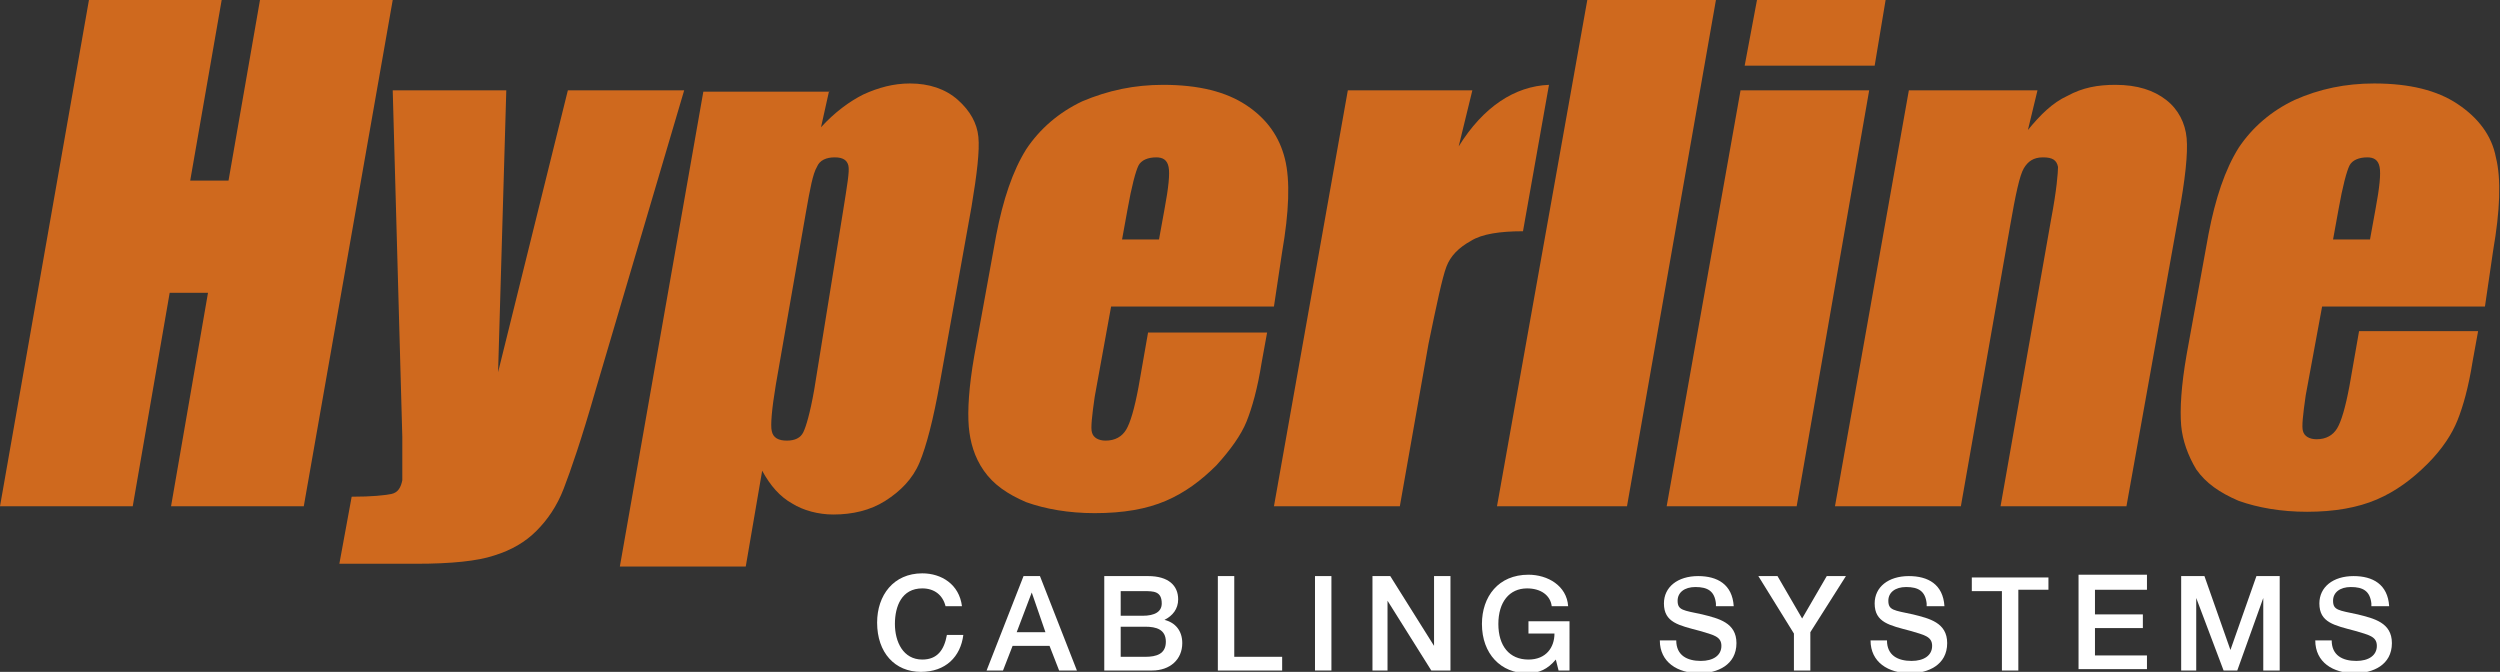 <?xml version="1.0" encoding="UTF-8"?> <!-- Generator: Adobe Illustrator 22.1.0, SVG Export Plug-In . SVG Version: 6.00 Build 0) --> <svg xmlns="http://www.w3.org/2000/svg" xmlns:xlink="http://www.w3.org/1999/xlink" id="Слой_1" x="0px" y="0px" viewBox="0 0 182.7 49.1" xml:space="preserve"><rect x="0" y="0" width="182.7" height="49.1" fill="#333333" stroke="none"/> <g> <g> <path fill="#CF691E" d="M28.7,0l-6.5,37h-9.7l2.7-15.6h-2.8L9.7,37H0L6.5,0h9.7l-2.3,13.2h2.8L19,0H28.7z"></path> <path fill="#CF691E" d="M50,6.6l-6.5,22c-1,3.5-1.8,5.8-2.3,7.1c-0.5,1.3-1.2,2.3-2,3.1c-0.8,0.8-1.8,1.4-3.1,1.8 c-1.2,0.4-3.1,0.6-5.7,0.6h-5.6l0.9-4.9c1.5,0,2.4-0.1,2.9-0.2c0.5-0.1,0.7-0.5,0.8-1c0-0.2,0-1.3,0-3.2L28.7,6.6H37l-0.6,20.6 l5.1-20.6H50z"></path> <path fill="#CF691E" d="M60.6,6.6l-0.6,2.7c1-1.1,2.1-1.9,3.1-2.4c1.1-0.5,2.2-0.8,3.4-0.8c1.4,0,2.6,0.4,3.5,1.2 c0.9,0.8,1.4,1.7,1.5,2.7c0.1,1-0.1,2.7-0.5,5.1l-2.3,12.8c-0.5,2.8-1,4.7-1.5,5.9c-0.5,1.2-1.4,2.1-2.5,2.8c-1.1,0.7-2.4,1-3.8,1 c-1.1,0-2.2-0.3-3-0.8c-0.9-0.5-1.6-1.3-2.2-2.4l-1.2,7h-9.2l6.1-34.7H60.6z M61.6,15.5c0.3-1.9,0.5-3,0.4-3.4 c-0.1-0.4-0.4-0.6-1-0.6c-0.6,0-1.1,0.2-1.3,0.7c-0.3,0.5-0.5,1.6-0.8,3.3l-2.2,12.6c-0.3,1.8-0.4,3-0.3,3.4 c0.1,0.5,0.5,0.7,1.1,0.7c0.6,0,1-0.2,1.2-0.6c0.2-0.4,0.5-1.4,0.8-3.1L61.6,15.5z"></path> <path fill="#CF691E" d="M93.1,22.4H81.2L80,29c-0.2,1.4-0.3,2.3-0.2,2.6c0.1,0.4,0.5,0.6,1,0.6c0.7,0,1.2-0.3,1.5-0.8 c0.3-0.5,0.6-1.5,0.9-3.1l0.7-4h8.7l-0.4,2.2c-0.3,1.9-0.7,3.3-1.1,4.3c-0.4,1-1.2,2.1-2.2,3.2c-1.1,1.1-2.3,2-3.7,2.6 c-1.4,0.6-3.1,0.9-5.2,0.9c-1.9,0-3.6-0.3-5-0.8c-1.4-0.6-2.4-1.3-3.1-2.3c-0.7-1-1-2.1-1.1-3.2c-0.1-1.2,0-2.9,0.4-5.2l1.6-8.8 c0.5-2.6,1.2-4.7,2.2-6.3c1-1.5,2.4-2.7,4.1-3.5C81,6.6,82.9,6.2,85,6.2c2.6,0,4.6,0.5,6.1,1.5c1.5,1,2.4,2.3,2.8,3.9 c0.4,1.6,0.3,3.9-0.2,6.8L93.1,22.4z M84.7,17.5l0.4-2.2c0.3-1.6,0.4-2.6,0.3-3.1c-0.1-0.5-0.4-0.7-0.9-0.7 c-0.6,0-1.1,0.2-1.3,0.6c-0.2,0.4-0.5,1.5-0.8,3.2L82,17.5H84.7z"></path> <path fill="#CF691E" d="M107.6,6.6l-1,4.1c1.8-2.9,4.1-4.4,6.6-4.5l-1.9,10.7c-1.7,0-3,0.2-3.8,0.7c-0.9,0.5-1.5,1.1-1.8,1.9 c-0.3,0.8-0.7,2.7-1.3,5.6L102.3,37h-9.2l5.4-30.4H107.6z"></path> <path fill="#CF691E" d="M125.4,0l-6.5,37h-9.5L116,0H125.4z"></path> <path fill="#CF691E" d="M136.6,6.6L131.3,37h-9.5l5.4-30.4H136.6z M137.8,0l-0.8,4.8h-9.5l0.9-4.8H137.8z"></path> <path fill="#CF691E" d="M148.9,6.6l-0.7,2.9c0.9-1.1,1.8-2,2.9-2.5c1.1-0.6,2.2-0.8,3.5-0.8c1.6,0,2.8,0.4,3.7,1.1 c0.9,0.7,1.4,1.7,1.5,2.8c0.1,1.1-0.1,3-0.6,5.7L155.4,37h-9.2l3.7-21c0.4-2.1,0.5-3.4,0.5-3.8c-0.1-0.5-0.4-0.7-1.1-0.7 c-0.7,0-1.1,0.3-1.4,0.8c-0.3,0.5-0.6,1.9-1,4.2L143.3,37h-9.2l5.4-30.4H148.9z"></path> <path fill="#CF691E" d="M181.6,22.4h-11.9l-1.2,6.5c-0.2,1.4-0.3,2.3-0.2,2.6c0.1,0.4,0.5,0.6,1,0.6c0.7,0,1.2-0.3,1.5-0.8 c0.3-0.5,0.6-1.5,0.9-3.1l0.7-4h8.7l-0.4,2.2c-0.3,1.9-0.7,3.3-1.1,4.3c-0.4,1-1.1,2.1-2.2,3.2c-1.1,1.1-2.3,2-3.7,2.6 c-1.4,0.6-3.1,0.9-5.1,0.9c-1.9,0-3.6-0.3-5-0.8c-1.4-0.6-2.4-1.3-3.1-2.3c-0.6-1-1-2.1-1.1-3.2c-0.1-1.2,0-2.9,0.4-5.2l1.6-8.8 c0.5-2.6,1.2-4.7,2.2-6.3c1-1.5,2.4-2.7,4.1-3.5c1.8-0.8,3.7-1.2,5.8-1.2c2.6,0,4.6,0.5,6.1,1.5c1.5,1,2.5,2.3,2.8,3.9 c0.4,1.6,0.3,3.9-0.2,6.8L181.6,22.4z M173.2,17.5l0.4-2.2c0.3-1.6,0.4-2.6,0.3-3.1c-0.1-0.5-0.4-0.7-0.9-0.7 c-0.6,0-1.1,0.2-1.3,0.6c-0.2,0.4-0.5,1.5-0.8,3.2l-0.4,2.2H173.2z"></path> </g> <g> <g> <path fill="#FFFFFF" d="M67.3,49.1c-1.9,0-3.2-1.4-3.2-3.6c0-2,1.2-3.6,3.3-3.6c1.4,0,2.7,0.8,2.9,2.4h-1.2 c-0.2-0.8-0.8-1.3-1.7-1.3c-1.5,0-2,1.3-2,2.6c0,1.3,0.6,2.6,2,2.6c1.1,0,1.6-0.7,1.8-1.8h1.2C70.2,48,69.1,49.1,67.3,49.1z"></path> <path fill="#FFFFFF" d="M78.7,49h-1.3l-0.7-1.8H74L73.3,49h-1.2l2.7-6.9H76L78.7,49z M75.4,43.3l-1.1,2.9h2.1L75.4,43.3z"></path> <path fill="#FFFFFF" d="M83.9,42.1c1.5,0,2.2,0.7,2.2,1.7c0,0.7-0.4,1.2-1,1.5c0.8,0.2,1.3,0.8,1.3,1.7c0,1.2-0.9,2-2.2,2h-3.5 v-6.9H83.9z M81.9,45h1.6c0.9,0,1.4-0.3,1.4-0.9c0-0.9-0.6-0.9-1.3-0.9h-1.7V45z M81.9,48h1.8c0.8,0,1.5-0.2,1.5-1.1 c0-0.9-0.7-1.1-1.5-1.1h-1.8V48z"></path> <path fill="#FFFFFF" d="M93.8,49H89v-6.9h1.2v5.9h3.5V49z"></path> <path fill="#FFFFFF" d="M97.3,49h-1.2v-6.9h1.2V49z"></path> <path fill="#FFFFFF" d="M105.8,49h-1.2l-3.2-5.1V49h-1.1v-6.9h1.3l3.2,5.1v-5.1h1.2V49z"></path> <path fill="#FFFFFF" d="M114.7,49h-0.8l-0.2-0.8c-0.6,0.7-1.2,1-2.1,1c-1.9,0-3.3-1.4-3.3-3.6c0-2,1.2-3.6,3.4-3.6 c1.4,0,2.8,0.8,2.9,2.3h-1.2c-0.1-0.8-0.8-1.3-1.8-1.3c-1.3,0-2.1,1-2.1,2.6c0,1.6,0.8,2.6,2.2,2.6c1.3,0,1.9-0.9,1.9-1.9h-1.9 v-0.9h3V49z"></path> <path fill="#FFFFFF" d="M125.4,44.1c-0.1-0.9-0.6-1.2-1.5-1.2c-0.8,0-1.3,0.4-1.3,1c0,0.7,0.4,0.7,1.8,1c1.2,0.3,2.5,0.6,2.5,2.1 c0,1.6-1.4,2.2-2.7,2.2c-1.6,0-2.9-0.8-2.9-2.4h1.2c0,1.1,0.8,1.5,1.8,1.5c0.9,0,1.5-0.4,1.5-1.1c0-0.7-0.6-0.8-1.6-1.1 c-1.5-0.4-2.6-0.6-2.6-2c0-1.2,1-2,2.5-2c1.4,0,2.5,0.6,2.6,2.2H125.4z"></path> <path fill="#FFFFFF" d="M132.3,46.2V49h-1.2v-2.7l-2.6-4.2h1.4l1.8,3.1l1.8-3.1h1.4L132.3,46.2z"></path> <path fill="#FFFFFF" d="M140.8,44.1c-0.1-0.9-0.6-1.2-1.5-1.2c-0.8,0-1.3,0.4-1.3,1c0,0.7,0.4,0.7,1.8,1c1.2,0.3,2.5,0.6,2.5,2.1 c0,1.6-1.4,2.2-2.7,2.2c-1.6,0-2.9-0.8-2.9-2.4h1.2c0,1.1,0.8,1.5,1.8,1.5c0.9,0,1.5-0.4,1.5-1.1c0-0.7-0.6-0.8-1.6-1.1 c-1.5-0.4-2.6-0.6-2.6-2c0-1.2,1-2,2.5-2c1.4,0,2.5,0.6,2.6,2.2H140.8z"></path> <path fill="#FFFFFF" d="M149.7,43.1h-2.2V49h-1.2v-5.8h-2.2v-1h5.6V43.1z"></path> <path fill="#FFFFFF" d="M156.9,43.1h-3.8v1.8h3.5v1h-3.5v2h3.8v1h-5v-6.9h5V43.1z"></path> <path fill="#FFFFFF" d="M166.6,49h-1.2v-5.3l-1.9,5.3h-1l-2-5.3V49h-1.1v-6.9h1.7l1.9,5.4l1.9-5.4h1.7V49z"></path> <path fill="#FFFFFF" d="M173.3,44.1c-0.1-0.9-0.6-1.2-1.5-1.2c-0.8,0-1.3,0.4-1.3,1c0,0.7,0.4,0.7,1.8,1c1.2,0.3,2.5,0.6,2.5,2.1 c0,1.6-1.4,2.2-2.7,2.2c-1.6,0-2.9-0.8-2.9-2.4h1.2c0,1.1,0.8,1.5,1.8,1.5c0.9,0,1.5-0.4,1.5-1.1c0-0.7-0.6-0.8-1.6-1.1 c-1.5-0.4-2.6-0.6-2.6-2c0-1.2,1-2,2.5-2c1.4,0,2.5,0.6,2.6,2.2H173.3z"></path> </g> </g> </g> </svg> 